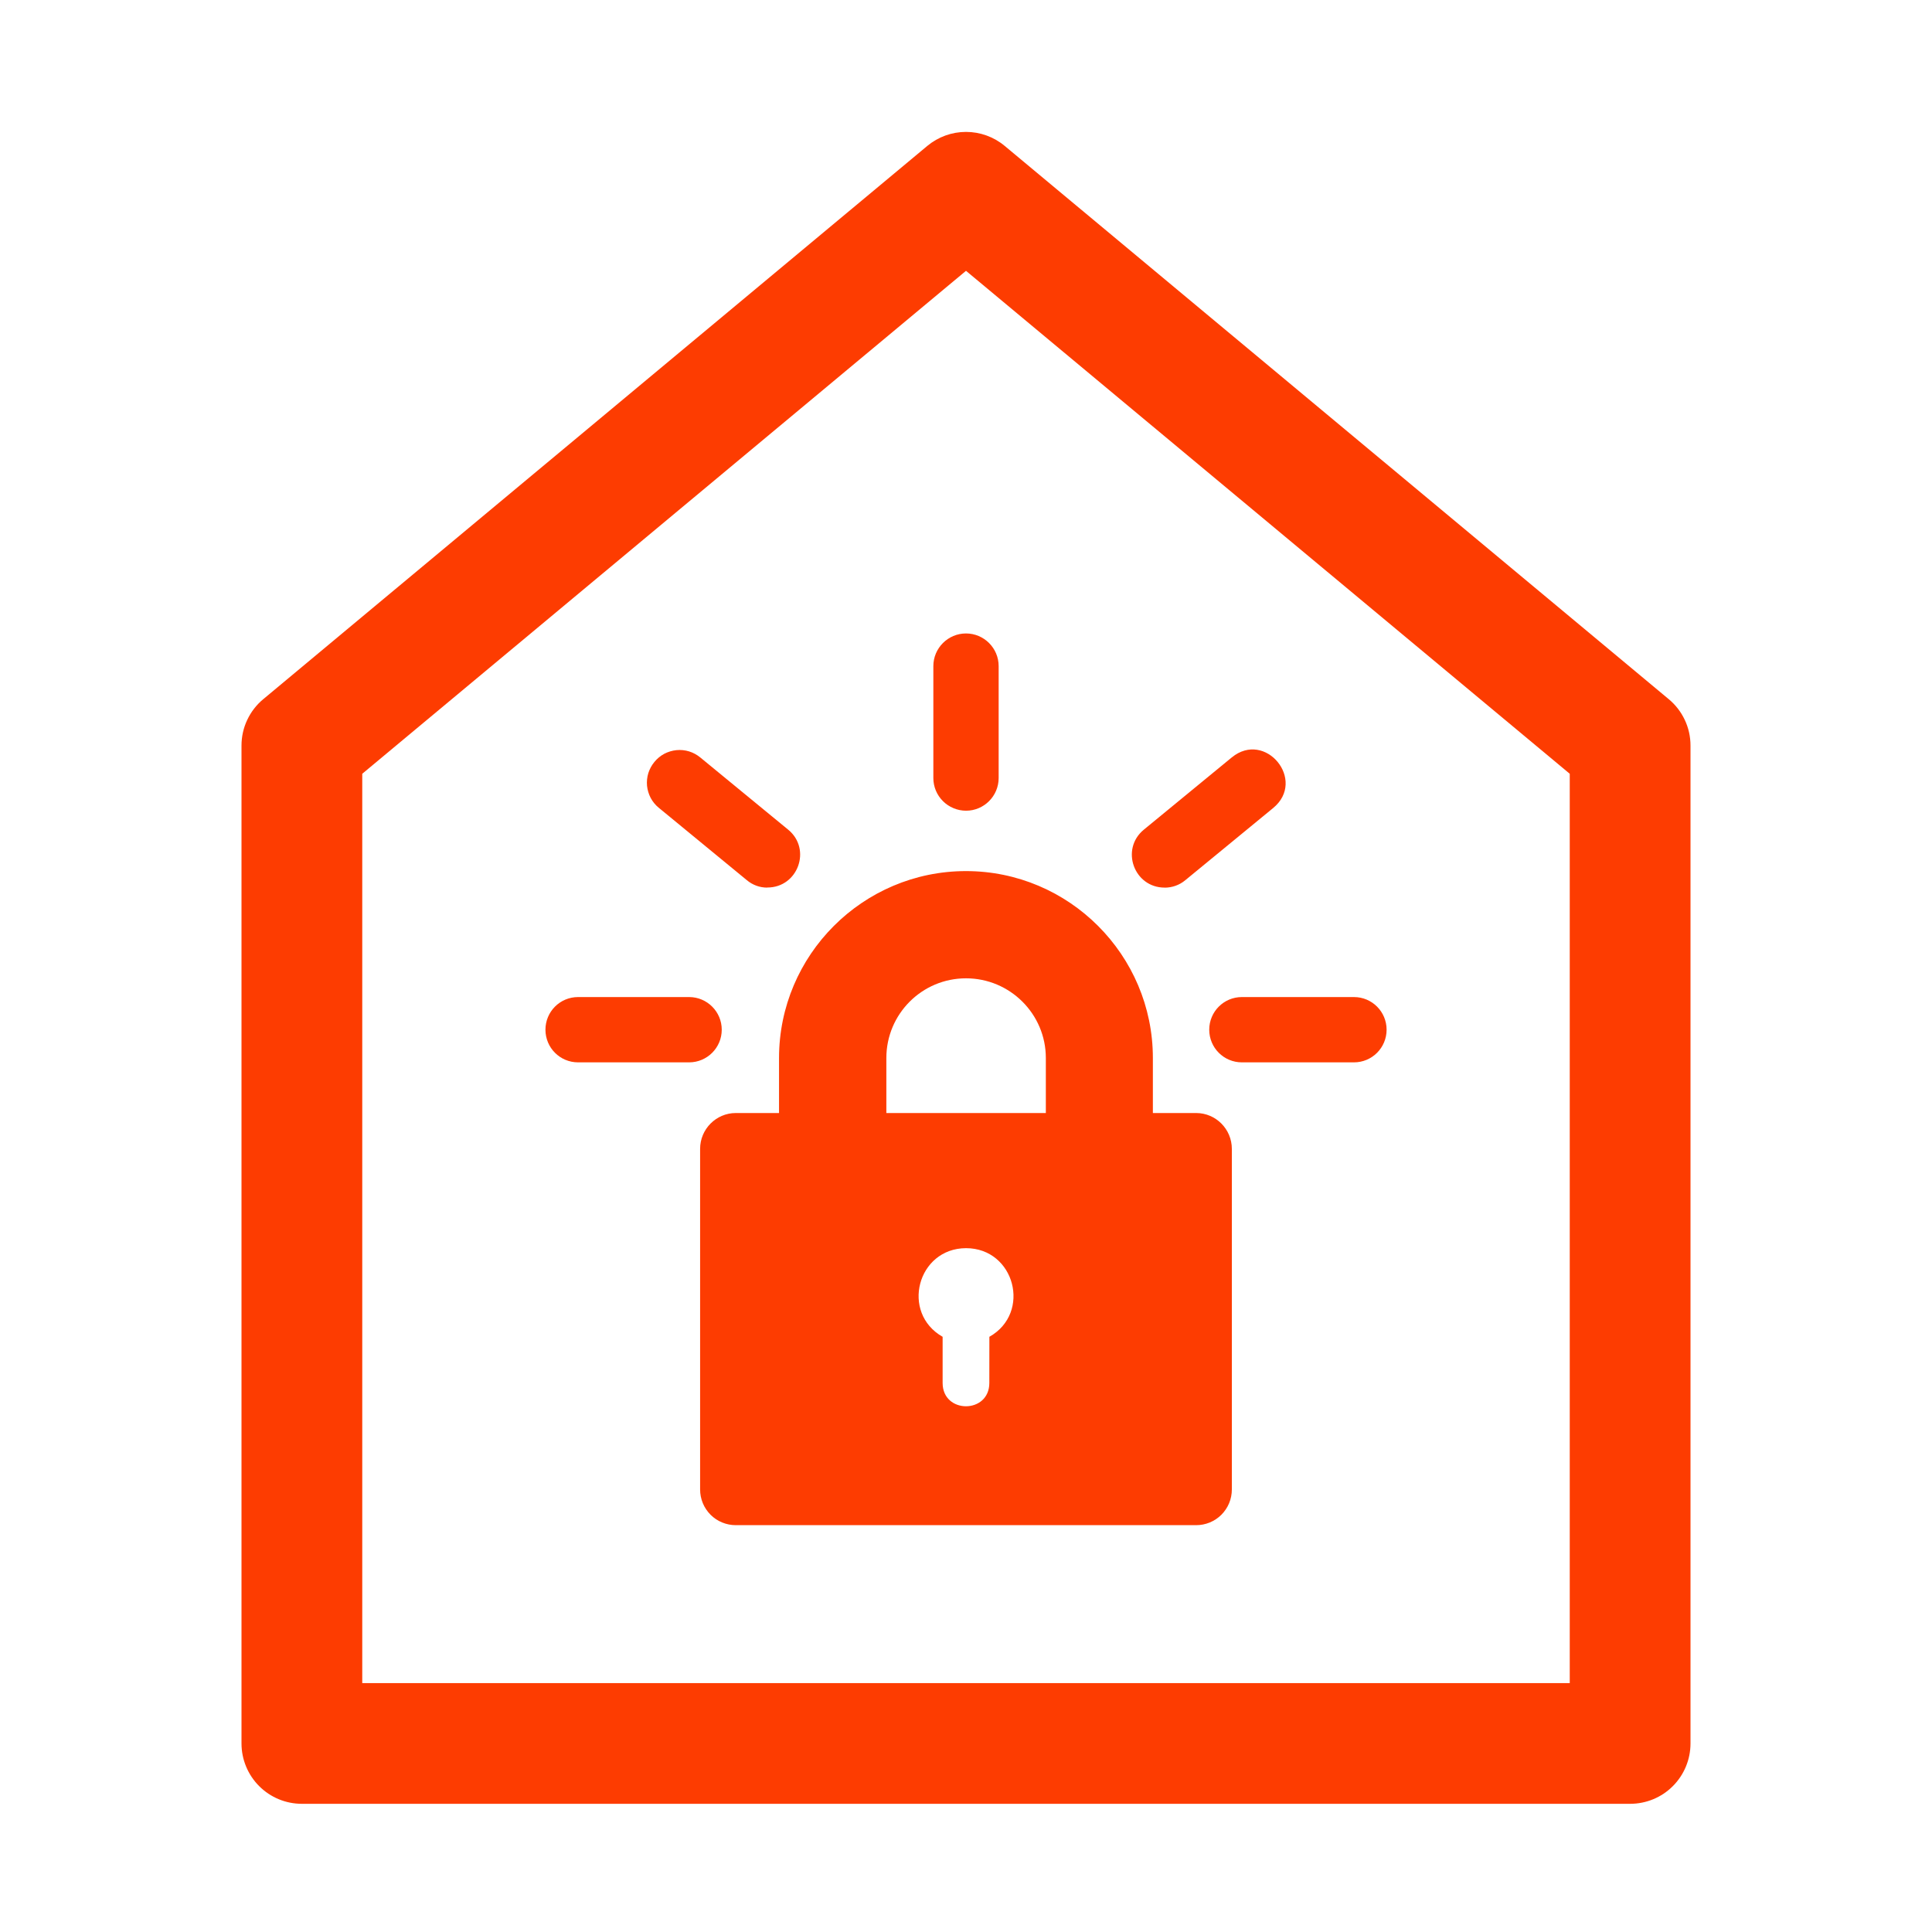 <svg width="40" height="40" viewBox="0 0 40 40" fill="none" xmlns="http://www.w3.org/2000/svg">
<path d="M7.5 16.02V34.847H32.5V16.02L20 5.607L7.5 16.02ZM5.45 14.476L19.2 3.02C19.425 2.833 19.708 2.731 20 2.731C20.292 2.731 20.575 2.833 20.8 3.02L34.55 14.476C34.691 14.593 34.804 14.74 34.882 14.906C34.96 15.071 35 15.252 35 15.435V36.097C35 36.428 34.868 36.746 34.634 36.98C34.4 37.215 34.081 37.346 33.75 37.346H6.25C5.918 37.346 5.601 37.215 5.366 36.98C5.132 36.746 5 36.428 5 36.097V15.435C5 15.252 5.04 15.071 5.118 14.906C5.196 14.74 5.309 14.593 5.45 14.476Z" fill="#FD3C01"/>
<g clip-path="url(#clip0_1929_55)">
<path d="M24.765 31.577H15.234C15.137 31.577 15.041 31.558 14.951 31.521C14.861 31.484 14.78 31.43 14.711 31.361C14.643 31.292 14.588 31.211 14.551 31.121C14.514 31.032 14.495 30.935 14.495 30.838V23.786C14.495 23.378 14.826 23.044 15.234 23.044H16.129V21.905C16.129 19.772 17.866 18.035 19.999 18.035C22.133 18.035 23.869 19.772 23.869 21.905V23.044H24.765C25.173 23.044 25.504 23.378 25.504 23.786V30.838C25.504 30.935 25.485 31.032 25.448 31.121C25.411 31.211 25.356 31.292 25.288 31.361C25.219 31.43 25.137 31.484 25.048 31.521C24.958 31.558 24.862 31.577 24.765 31.577ZM20.484 27.677C21.361 27.182 21.01 25.842 20 25.842C18.993 25.845 18.642 27.179 19.516 27.677V28.633C19.516 29.276 20.483 29.276 20.483 28.633L20.484 27.677ZM18.351 23.044H21.653V21.905C21.653 20.994 20.911 20.255 20 20.255C19.089 20.255 18.351 20.994 18.351 21.905V23.044ZM14.267 21.995H11.969C11.593 21.995 11.293 21.692 11.293 21.319C11.293 20.946 11.593 20.643 11.969 20.643H14.267C14.64 20.643 14.943 20.946 14.943 21.319C14.943 21.692 14.64 21.995 14.267 21.995ZM15.886 18.377C15.73 18.378 15.579 18.322 15.46 18.221L13.639 16.724C13.57 16.668 13.514 16.599 13.472 16.521C13.431 16.442 13.405 16.357 13.396 16.268C13.388 16.18 13.397 16.091 13.423 16.006C13.45 15.922 13.492 15.843 13.549 15.775C13.605 15.706 13.674 15.649 13.752 15.607C13.83 15.566 13.916 15.54 14.004 15.531C14.093 15.522 14.182 15.531 14.267 15.557C14.351 15.583 14.43 15.626 14.498 15.682L16.319 17.178C16.809 17.581 16.521 18.377 15.886 18.375V18.377ZM20 16.785C19.821 16.784 19.649 16.713 19.522 16.586C19.395 16.459 19.324 16.288 19.324 16.108V13.791C19.324 13.419 19.627 13.115 20 13.115C20.373 13.115 20.676 13.419 20.676 13.791V16.108C20.676 16.481 20.373 16.785 20 16.785ZM24.113 18.377C23.477 18.377 23.191 17.581 23.681 17.178L25.502 15.682C26.198 15.111 27.055 16.154 26.361 16.728L24.54 18.224C24.42 18.324 24.269 18.378 24.113 18.378V18.377ZM28.032 21.995H25.712C25.337 21.995 25.036 21.692 25.036 21.319C25.036 20.946 25.337 20.643 25.712 20.643H28.032C28.407 20.643 28.708 20.946 28.708 21.319C28.708 21.692 28.407 21.995 28.032 21.995Z" fill="#FD3C01"/>
</g>
<defs>
<clipPath id="clip0_1929_55">
<rect width="18.462" height="18.462" fill="white" transform="translate(10.769 13.116)"/>
</clipPath>
</defs>
</svg>
